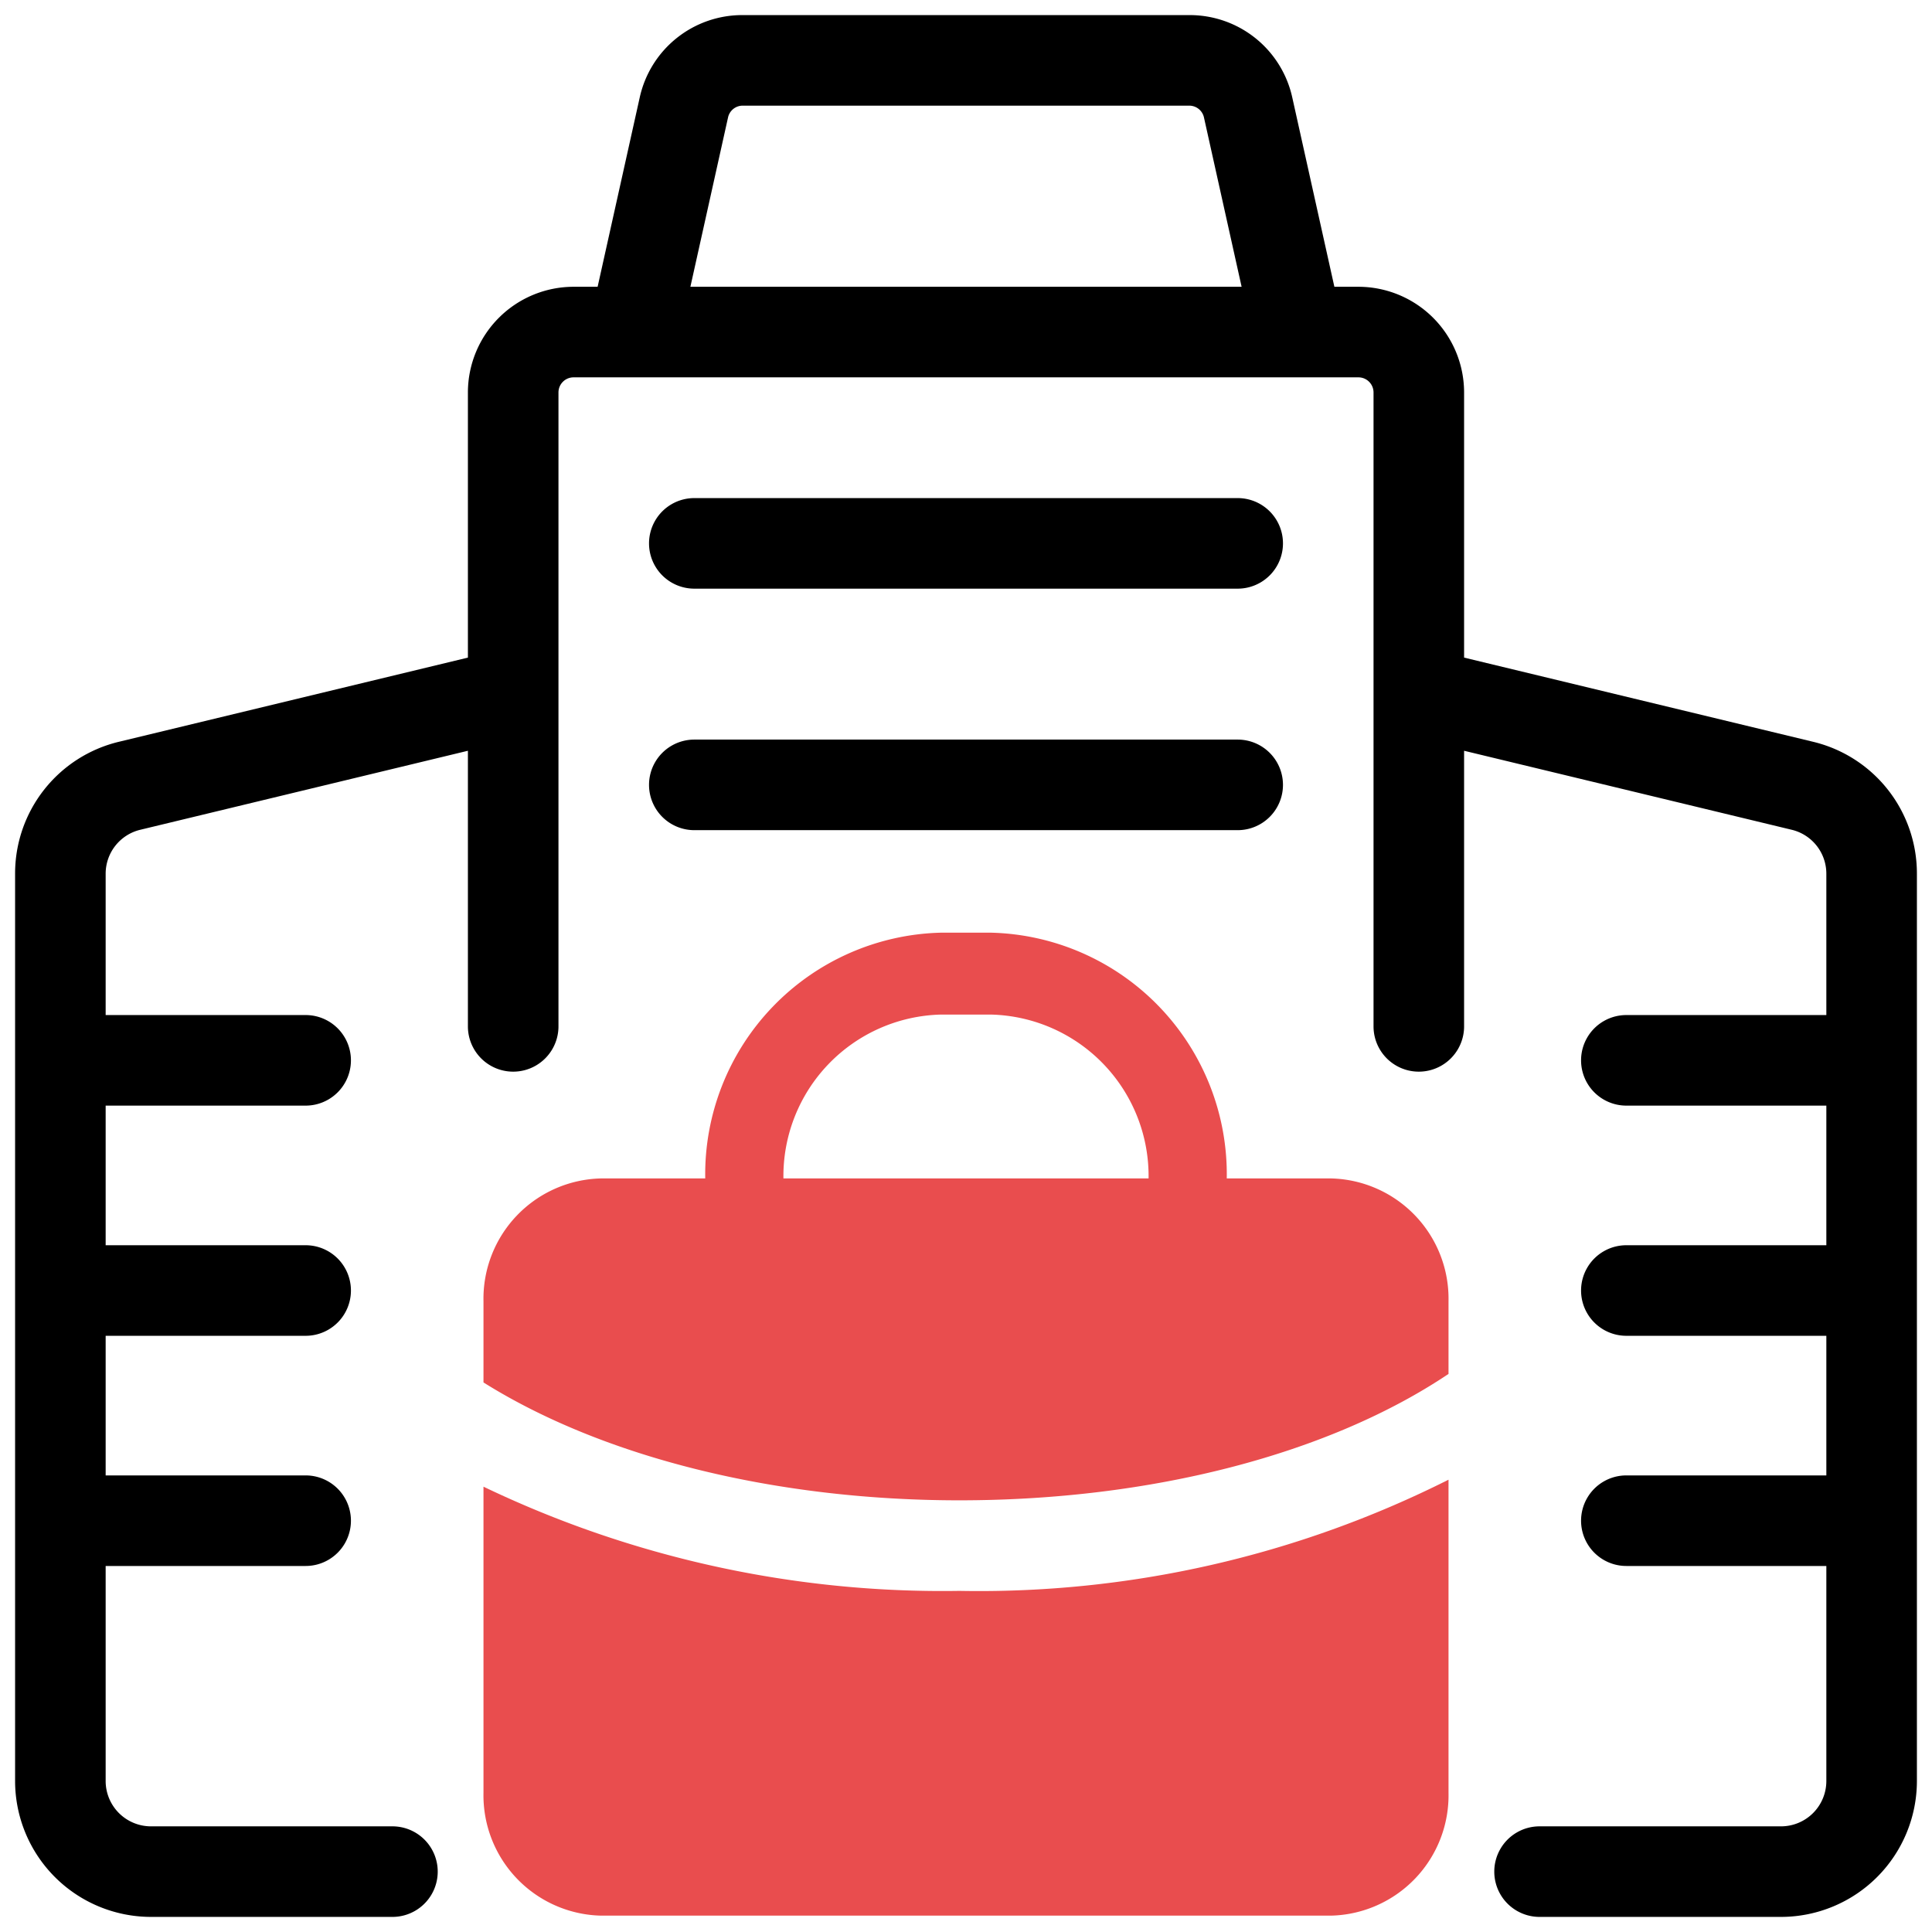 <?xml version="1.0" encoding="UTF-8"?>
<svg xmlns="http://www.w3.org/2000/svg" id="artwork" width="512" height="512" viewBox="0 0 64 64"><path d="M41,16.5H23a1.5,1.5,0,0,0,0,3H41a1.5,1.5,0,0,0,0-3Z"/><path d="M41,24.5H23a1.5,1.5,0,0,0,0,3H41a1.5,1.5,0,0,0,0-3Z"/><path d="M60.055,24.571,48.5,21.784V13A3.504,3.504,0,0,0,45,9.5h-.797l-1.392-6.259A3.477,3.477,0,0,0,39.396.5h-14.791a3.477,3.477,0,0,0-3.416,2.741L19.797,9.5H19A3.504,3.504,0,0,0,15.5,13v8.784l-11.555,2.787A4.487,4.487,0,0,0,.5,28.945V59A4.505,4.505,0,0,0,5,63.5h8a1.5,1.5,0,0,0,0-3H5A1.502,1.502,0,0,1,3.5,59V51.875h6.625a1.5,1.5,0,0,0,0-3H3.5V44.25h6.625a1.5,1.5,0,0,0,0-3H3.5V36.625h6.625a1.5,1.5,0,0,0,0-3H3.5V28.945a1.496,1.496,0,0,1,1.148-1.458L15.5,24.87V34a1.5,1.5,0,0,0,3,0V13a.501.501,0,0,1,.5-.5H45a.501.501,0,0,1,.5.5V34a1.5,1.5,0,0,0,3,0V24.87L59.352,27.487A1.496,1.496,0,0,1,60.5,28.945V33.625H53.875a1.5,1.5,0,0,0,0,3H60.5V41.25H53.875a1.5,1.5,0,0,0,0,3H60.5v4.625H53.875a1.5,1.5,0,0,0,0,3H60.5V59A1.502,1.502,0,0,1,59,60.5H51a1.5,1.5,0,0,0,0,3h8A4.505,4.505,0,0,0,63.5,59V28.945A4.487,4.487,0,0,0,60.055,24.571ZM22.87,9.5l1.247-5.608a.496.496,0,0,1,.487-.392h14.791a.498.498,0,0,1,.488.392L41.13,9.5Z"/><path d="M31.781,52.7a35.146,35.146,0,0,1-15.765-3.452V59.388a3.987,3.987,0,0,0,3.888,4.07H44.096a3.987,3.987,0,0,0,3.888-4.07V49.017A34.611,34.611,0,0,1,31.781,52.7Z" style="fill:#e94d4e"/><path d="M31.781,49.7c6.359,0,12.238-1.528,16.203-4.187V43.107a3.987,3.987,0,0,0-3.888-4.07H40.638a8.008,8.008,0,0,0-7.81-8.141H31.172a8.008,8.008,0,0,0-7.81,8.141H19.904a3.987,3.987,0,0,0-3.888,4.07v2.688C19.973,48.275,25.686,49.7,31.781,49.7Zm-.609-16.091h1.655A5.351,5.351,0,0,1,38.048,39.036H25.952A5.351,5.351,0,0,1,31.172,33.609Z" style="fill:#e94d4e"/></svg>
